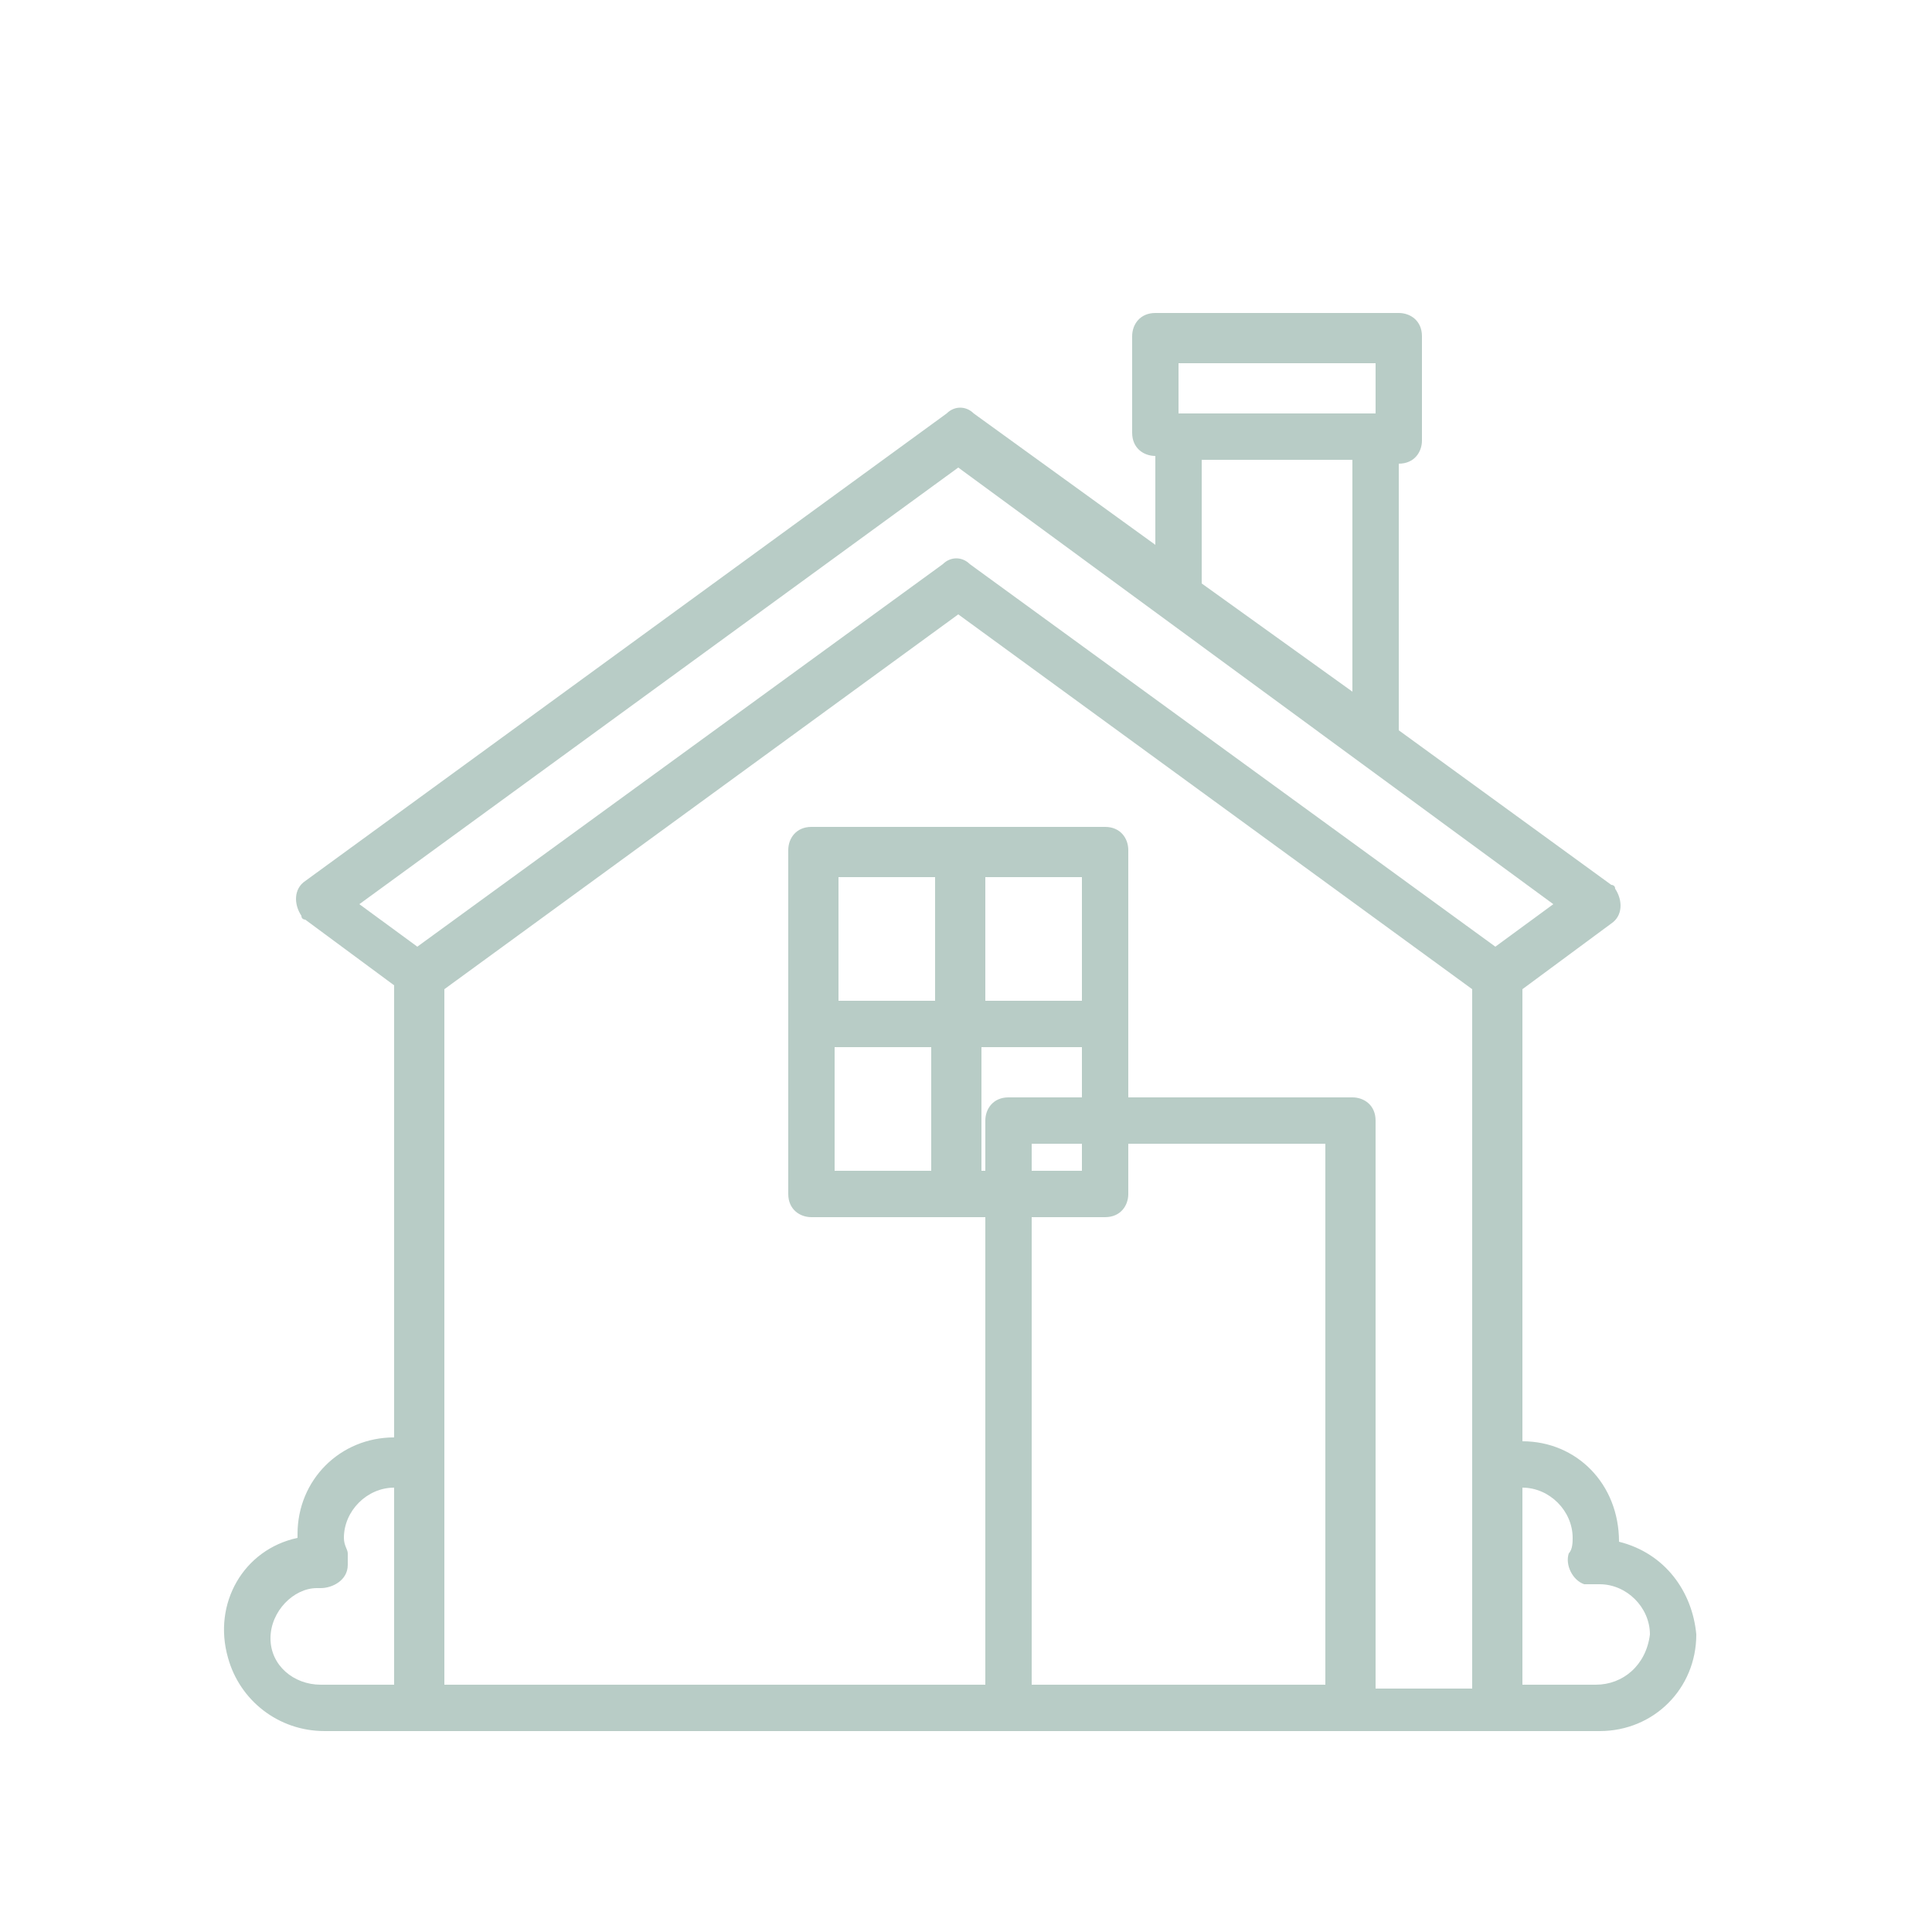 <?xml version="1.0" encoding="UTF-8"?> <!-- Generator: Adobe Illustrator 25.0.0, SVG Export Plug-In . SVG Version: 6.00 Build 0) --> <svg xmlns="http://www.w3.org/2000/svg" xmlns:xlink="http://www.w3.org/1999/xlink" version="1.1" id="Calque_1" x="0px" y="0px" viewBox="0 0 50 50" style="enable-background:new 0 0 50 50;" xml:space="preserve"> <style type="text/css"> .st0{fill:#B8CCC6;} </style> <path class="st0" d="M41.9,39.9C41.9,39.9,41.9,39.9,41.9,39.9c0-1.5-1.1-2.6-2.5-2.6V25.6l2.3-1.7c0.3-0.2,0.3-0.6,0.1-0.9 c0-0.1-0.1-0.1-0.1-0.1l-5.5-4v-6.9c0.4,0,0.6-0.3,0.6-0.6V8.7c0-0.4-0.3-0.6-0.6-0.6h-6.3c-0.4,0-0.6,0.3-0.6,0.6v2.5 c0,0.4,0.3,0.6,0.6,0.6v2.3l-4.7-3.4c-0.2-0.2-0.5-0.2-0.7,0L7.9,22.8c-0.3,0.2-0.3,0.6-0.1,0.9c0,0.1,0.1,0.1,0.1,0.1l2.3,1.7v11.7 c-1.4,0-2.5,1.1-2.5,2.5c0,0,0,0.1,0,0.1c-1.4,0.3-2.2,1.7-1.8,3.1c0.3,1.1,1.3,1.9,2.5,1.9h33c1.4,0,2.5-1.1,2.5-2.5 C43.8,41.2,43.1,40.2,41.9,39.9z M30.5,9.4h5.1v1.3h-5.1V9.4z M31.1,15.1v-3.2H35v6L31.1,15.1L31.1,15.1z M24.8,12.1l15.4,11.3 l-1.5,1.1l-13.6-9.9c-0.2-0.2-0.5-0.2-0.7,0l-13.6,9.9l-1.5-1.1L24.8,12.1z M7,42.4c0-0.7,0.6-1.3,1.2-1.3h0c0,0,0.1,0,0.1,0 c0.3,0,0.7-0.2,0.7-0.6c0-0.1,0-0.2,0-0.3C9,40.1,8.9,40,8.9,39.8c0-0.7,0.6-1.3,1.3-1.3v5.1H8.3C7.6,43.6,7,43.1,7,42.4z M34.3,43.6h-7.6v-14h7.6V43.6z M35.6,43.6V29c0-0.4-0.3-0.6-0.6-0.6h-8.9c-0.4,0-0.6,0.3-0.6,0.6v14.6h-14V25.6l13.3-9.7l13.3,9.7 v18.1H35.6z M41.3,43.6h-1.9v-5.1c0.7,0,1.3,0.6,1.3,1.3c0,0.1,0,0.3-0.1,0.4c-0.1,0.3,0.1,0.7,0.4,0.8c0.1,0,0.2,0,0.3,0 c0,0,0.1,0,0.1,0h0c0.7,0,1.3,0.6,1.3,1.3C42.6,43.1,42,43.6,41.3,43.6L41.3,43.6z"></path> <path class="st0" d="M28.6,21.4H21c-0.4,0-0.6,0.3-0.6,0.6v8.9c0,0.4,0.3,0.6,0.6,0.6h7.6c0.4,0,0.6-0.3,0.6-0.6v-8.9 C29.2,21.7,29,21.4,28.6,21.4z M28,25.9h-2.5v-3.2H28V25.9z M24.2,22.7v3.2h-2.5v-3.2H24.2z M21.6,27.1h2.5v3.2h-2.5V27.1z M25.4,30.3v-3.2H28v3.2H25.4z"></path> <circle class="st0" cx="24.8" cy="26.5" r="0.6"></circle> </svg> 